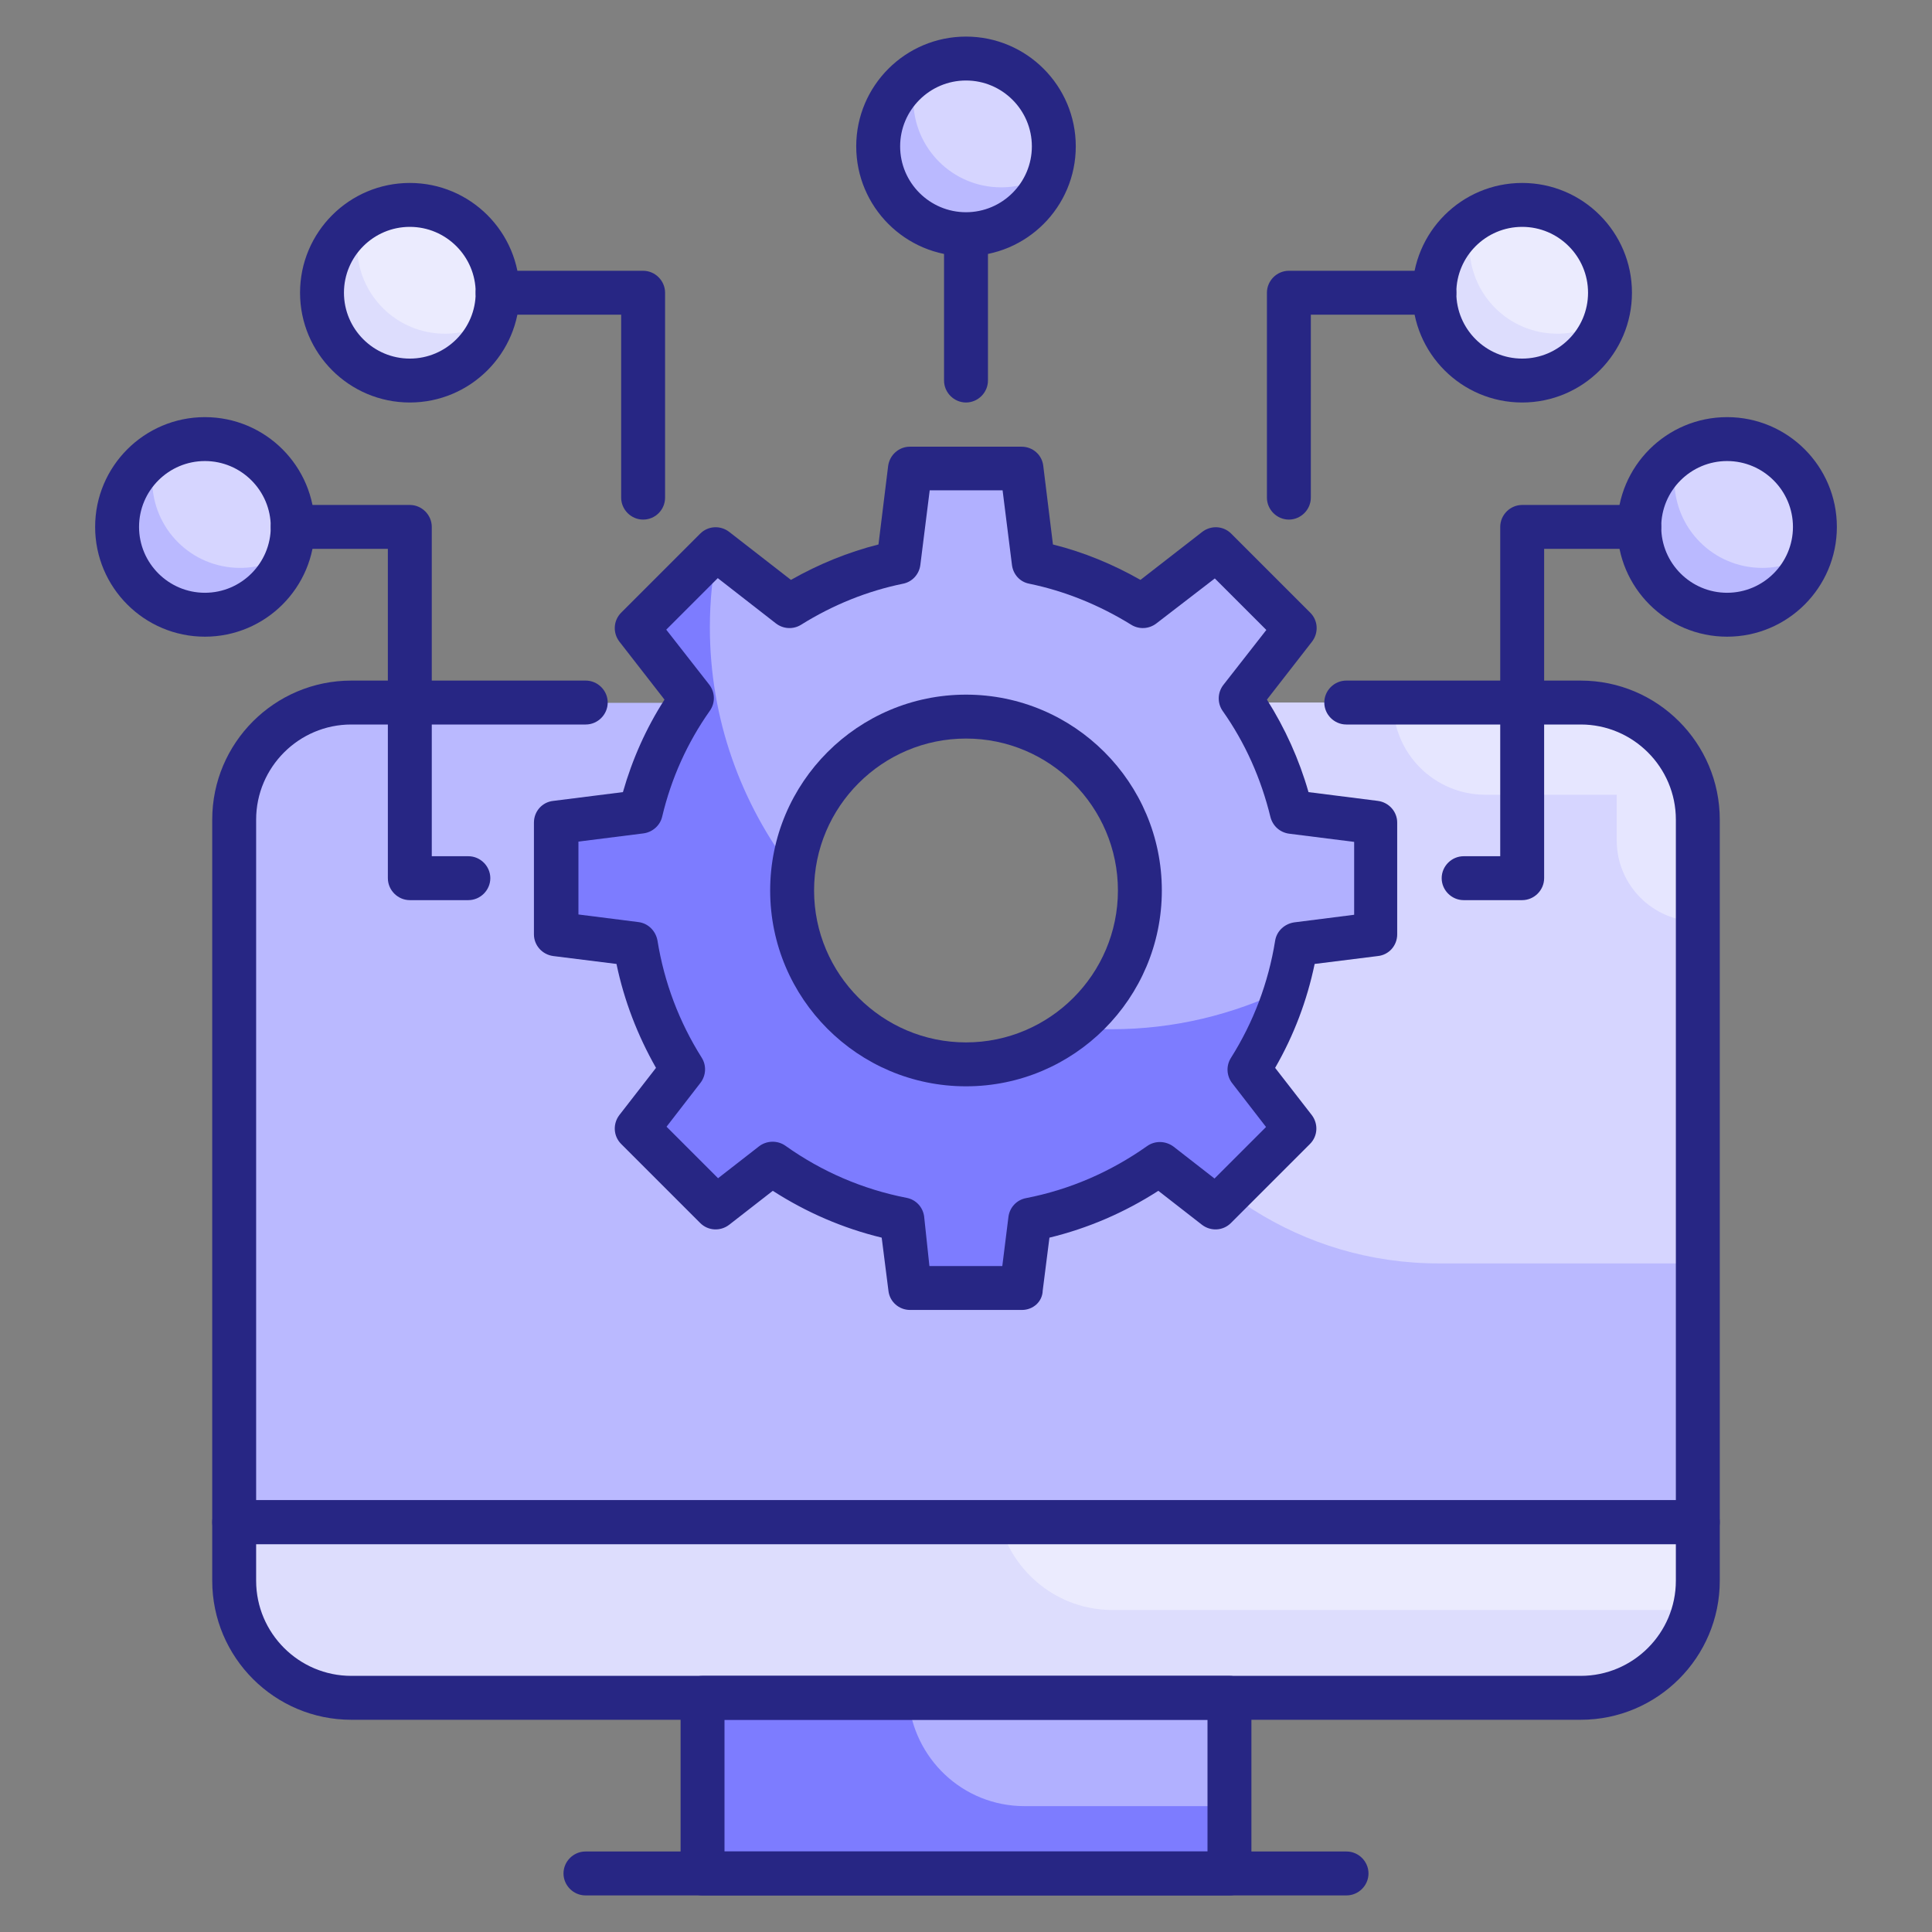 <svg id="SvgjsSvg1250" width="256" height="256" xmlns="http://www.w3.org/2000/svg" version="1.1" xmlns:xlink="http://www.w3.org/1999/xlink" xmlns:svgjs="http://svgjs.com/svgjs"><rect width="100%" height="100%" fill="#808080" stroke="none"/><defs id="SvgjsDefs1251"></defs><g id="SvgjsG1252"><svg xmlns="http://www.w3.org/2000/svg" enable-background="new 0 0 66 66" viewBox="0 0 66 66" width="256" height="256"><path fill="#bab9ff" d="M38.22,24c2.12,1.72,3.37,4.47,2.99,7.49c-0.47,3.73-3.52,6.74-7.25,7.16c-5,0.56-9.24-3.34-9.24-8.22
		c0-2.59,1.19-4.91,3.06-6.42H12c-2.21,0-4,1.79-4,4v24h50V28c0-2.21-1.79-4-4-4H38.22z" class="colorb9d7ff svgShape"></path><path fill="#ffffff" d="M54,24H38.22c2.12,1.72,3.37,4.47,2.99,7.49c-0.25,1.99-1.25,3.78-2.69,5.08c1.94,3.9,5.96,6.59,10.62,6.59H58
		V28C58,25.79,56.21,24,54,24z" opacity=".4" class="colorfff svgShape"></path><path fill="#ffffff" d="M50.75,27.15h4.48v1.56c0,1.53,1.24,2.77,2.77,2.77v-3.51c-0.01-2.2-1.8-3.98-4-3.98h-6.41
		C47.59,25.74,49,27.15,50.75,27.15z" opacity=".4" class="colorfff svgShape"></path><path fill="#ddddfd" d="M54,58H12c-2.21,0-4-1.79-4-4v-2h50v2C58,56.21,56.21,58,54,58z" class="colorddebfd svgShape"></path><path fill="#ffffff" d="M38,55h20v-3H34.14C34.59,53.72,36.14,55,38,55z" opacity=".4" class="colorfff svgShape"></path><path fill="#7d7cff" d="M44.12,27.73c-0.34-1.41-0.94-2.72-1.75-3.87l1.87-2.41l-2.7-2.7l-2.51,1.95c-1.13-0.7-2.38-1.23-3.73-1.5
		l-0.4-3.2h-3.82l-0.4,3.2c-1.35,0.28-2.6,0.8-3.73,1.5l-2.51-1.95l-2.7,2.7l1.87,2.41c-0.81,1.15-1.41,2.46-1.75,3.87L19,28.09
		v3.82l2.7,0.34c0.25,1.56,0.81,3,1.62,4.28l-1.57,2.02l2.7,2.7l1.92-1.49c1.3,0.93,2.8,1.59,4.43,1.91L31.09,44h3.82l0.29-2.34
		c1.63-0.32,3.13-0.98,4.43-1.91l1.92,1.49l2.7-2.7l-1.57-2.02c0.81-1.28,1.37-2.73,1.62-4.28l2.7-0.34v-3.82L44.12,27.73z
		 M33,36.36c-3.28,0-5.94-2.66-5.94-5.94s2.66-5.94,5.94-5.94s5.94,2.66,5.94,5.94S36.28,36.36,33,36.36z" class="color7cb7ff svgShape"></path><rect width="18" height="6" x="24" y="58" fill="#7d7cff" class="color7cb7ff svgShape"></rect><path fill="#ffffff" d="M35,61.7h7V58H31.03C31.19,60.07,32.89,61.7,35,61.7z" opacity=".4" class="colorfff svgShape"></path><circle cx="59" cy="18" r="3" fill="#bab9ff" class="colorb9d7ff svgShape"></circle><circle cx="52" cy="10" r="3" fill="#ddddfd" class="colorddebfd svgShape"></circle><circle cx="7" cy="18" r="3" fill="#bab9ff" class="colorb9d7ff svgShape"></circle><circle cx="14" cy="10" r="3" fill="#ddddfd" class="colorddebfd svgShape"></circle><circle cx="33" cy="5" r="3" fill="#bab9ff" class="colorb9d7ff svgShape"></circle><path fill="#ffffff" d="M59 15c-.61 0-1.18.18-1.65.5-.09.29-.15.58-.15.9 0 1.66 1.34 3 3 3 .61 0 1.18-.18 1.65-.5C61.94 18.61 62 18.31 62 18 62 16.34 60.66 15 59 15zM52 7c-.61 0-1.18.18-1.65.5-.09.29-.15.58-.15.9 0 1.66 1.34 3 3 3 .61 0 1.18-.18 1.65-.5C54.94 10.61 55 10.31 55 10 55 8.34 53.66 7 52 7zM7 15c-.61 0-1.18.18-1.65.5-.09.29-.15.58-.15.9 0 1.66 1.34 3 3 3 .61 0 1.18-.18 1.65-.5C9.94 18.61 10 18.31 10 18 10 16.34 8.66 15 7 15zM14 7c-.61 0-1.18.18-1.65.5-.09.29-.15.58-.15.9 0 1.66 1.34 3 3 3 .61 0 1.18-.18 1.65-.5C16.94 10.61 17 10.31 17 10 17 8.34 15.66 7 14 7zM33 2c-.61 0-1.18.18-1.65.5-.09.29-.15.58-.15.9 0 1.66 1.34 3 3 3 .61 0 1.18-.18 1.65-.5C35.94 5.61 36 5.31 36 5 36 3.34 34.66 2 33 2zM42.38 23.86l1.87-2.41-2.7-2.7-2.51 1.95c-1.13-.7-2.38-1.23-3.73-1.5l-.4-3.2h-3.82l-.4 3.2c-1.35.28-2.6.8-3.73 1.5l-2.45-1.91c-.17.85-.26 1.73-.26 2.64 0 3.14 1.07 6.03 2.85 8.35.32-2.98 2.84-5.3 5.9-5.3 3.28 0 5.94 2.66 5.94 5.94 0 1.9-.89 3.58-2.28 4.67.43.04.87.07 1.32.07 2.13 0 4.14-.5 5.94-1.37.16-.5.29-1.02.37-1.55l2.52-.32c.06-.05.12-.11.18-.17v-3.68l-2.88-.36C43.78 26.32 43.19 25.01 42.38 23.86z" opacity=".4" class="colorfff svgShape"></path><path fill="#272684" d="M34.91,44.75h-3.82c-0.38,0-0.7-0.28-0.74-0.66l-0.23-1.81c-1.32-0.32-2.57-0.86-3.72-1.6l-1.49,1.16
		c-0.3,0.23-0.72,0.21-0.99-0.06l-2.7-2.7c-0.27-0.27-0.29-0.69-0.06-0.99l1.25-1.61c-0.63-1.11-1.09-2.3-1.35-3.55l-2.16-0.27
		c-0.38-0.05-0.66-0.37-0.66-0.74v-3.82c0-0.38,0.28-0.7,0.66-0.74l2.38-0.3c0.32-1.12,0.79-2.18,1.42-3.16l-1.54-1.98
		c-0.23-0.3-0.21-0.72,0.06-0.99l2.7-2.7c0.27-0.27,0.69-0.29,0.99-0.06l2.11,1.64c0.95-0.54,1.96-0.95,2.99-1.21l0.33-2.68
		c0.05-0.38,0.37-0.66,0.74-0.66h3.82c0.38,0,0.7,0.28,0.74,0.66l0.33,2.68c1.04,0.26,2.04,0.67,2.99,1.21l2.11-1.64
		c0.3-0.23,0.72-0.21,0.99,0.06l2.7,2.7c0.27,0.27,0.29,0.69,0.06,0.99l-1.54,1.98c0.62,0.98,1.1,2.04,1.42,3.16l2.37,0.3
		c0.38,0.05,0.66,0.37,0.66,0.74v3.82c0,0.38-0.28,0.7-0.66,0.74l-2.16,0.27c-0.26,1.25-0.71,2.44-1.35,3.55l1.25,1.61
		c0.23,0.3,0.21,0.72-0.06,0.99l-2.7,2.7c-0.27,0.27-0.69,0.29-0.99,0.06l-1.49-1.16c-1.15,0.74-2.4,1.28-3.72,1.6l-0.23,1.81
		C35.61,44.47,35.29,44.75,34.91,44.75z M31.75,43.25h2.49l0.21-1.68c0.04-0.32,0.28-0.58,0.6-0.64c1.49-0.29,2.88-0.89,4.14-1.78
		c0.27-0.19,0.63-0.18,0.9,0.02l1.4,1.09l1.76-1.76l-1.16-1.5c-0.19-0.25-0.21-0.59-0.04-0.86c0.77-1.22,1.28-2.57,1.51-4
		c0.05-0.33,0.32-0.58,0.65-0.63l2.05-0.26v-2.49l-2.22-0.28c-0.31-0.04-0.56-0.26-0.64-0.57c-0.32-1.31-0.86-2.53-1.63-3.62
		c-0.19-0.27-0.18-0.63,0.02-0.89l1.47-1.88l-1.76-1.76L39.5,21.3c-0.25,0.19-0.59,0.21-0.86,0.04c-1.1-0.68-2.27-1.15-3.48-1.4
		c-0.32-0.06-0.55-0.32-0.59-0.64l-0.32-2.55h-2.49l-0.32,2.55c-0.04,0.32-0.28,0.58-0.59,0.64c-1.22,0.25-2.39,0.72-3.48,1.4
		c-0.27,0.17-0.61,0.15-0.86-0.04l-1.99-1.55l-1.76,1.76l1.47,1.88c0.2,0.26,0.21,0.62,0.02,0.89c-0.77,1.09-1.32,2.31-1.63,3.62
		c-0.07,0.3-0.33,0.53-0.64,0.57l-2.22,0.28v2.49l2.05,0.26c0.33,0.04,0.59,0.3,0.65,0.63c0.23,1.43,0.74,2.78,1.51,4
		c0.17,0.27,0.15,0.61-0.04,0.86l-1.16,1.5l1.76,1.76l1.4-1.09c0.26-0.2,0.63-0.21,0.9-0.02c1.25,0.89,2.65,1.49,4.14,1.78
		c0.32,0.06,0.56,0.32,0.6,0.64L31.75,43.25z M47,31.91L47,31.91L47,31.91z" class="color1576ed svgShape"></path><path fill="#272684" d="M33 37.11c-3.69 0-6.69-3-6.69-6.69s3-6.69 6.69-6.69 6.69 3 6.69 6.69S36.69 37.11 33 37.11zM33 25.23c-2.86 0-5.19 2.33-5.19 5.19s2.33 5.19 5.19 5.19 5.19-2.33 5.19-5.19S35.86 25.23 33 25.23zM54 58.75H12c-2.62 0-4.75-2.13-4.75-4.75v-2c0-.41.34-.75.75-.75h50c.41 0 .75.34.75.75v2C58.75 56.62 56.62 58.75 54 58.75zM8.75 52.75V54c0 1.79 1.46 3.25 3.25 3.25h42c1.79 0 3.25-1.46 3.25-3.25v-1.25H8.75z" class="color1576ed svgShape"></path><path fill="#272684" d="M42,64.75H24c-0.41,0-0.75-0.34-0.75-0.75v-6c0-0.41,0.34-0.75,0.75-0.75h18c0.41,0,0.75,0.34,0.75,0.75v6
		C42.75,64.41,42.41,64.75,42,64.75z M24.75,63.25h16.5v-4.5h-16.5V63.25z" class="color1576ed svgShape"></path><path fill="#272684" d="M46 64.75H20c-.41 0-.75-.34-.75-.75s.34-.75.75-.75h26c.41 0 .75.34.75.75S46.41 64.75 46 64.75zM33 13.75c-.41 0-.75-.34-.75-.75V8.09c0-.41.34-.75.75-.75s.75.34.75.75V13C33.75 13.41 33.41 13.75 33 13.75zM44.03 17.75c-.41 0-.75-.34-.75-.75v-7c0-.41.34-.75.75-.75H49c.41 0 .75.34.75.75s-.34.75-.75.75h-4.22V17C44.78 17.41 44.44 17.75 44.03 17.75zM52 30.75h-2c-.41 0-.75-.34-.75-.75s.34-.75.75-.75h1.25V18c0-.41.34-.75.75-.75h4c.41 0 .75.34.75.75s-.34.75-.75.75h-3.25V30C52.75 30.41 52.41 30.75 52 30.75z" class="color1576ed svgShape"></path><path fill="#272684" d="M59 21.75c-2.07 0-3.75-1.68-3.75-3.75s1.68-3.75 3.75-3.75 3.75 1.68 3.75 3.75S61.07 21.75 59 21.75zM59 15.75c-1.24 0-2.25 1.01-2.25 2.25s1.01 2.25 2.25 2.25 2.25-1.01 2.25-2.25S60.24 15.75 59 15.75zM52 13.75c-2.07 0-3.75-1.68-3.75-3.75S49.93 6.25 52 6.25s3.75 1.68 3.75 3.75S54.07 13.75 52 13.75zM52 7.75c-1.24 0-2.25 1.01-2.25 2.25s1.01 2.25 2.25 2.25 2.25-1.01 2.25-2.25S53.24 7.75 52 7.75zM21.97 17.75c-.41 0-.75-.34-.75-.75v-6.25H17c-.41 0-.75-.34-.75-.75S16.59 9.25 17 9.25h4.97c.41 0 .75.34.75.75v7C22.72 17.41 22.39 17.75 21.97 17.75zM16 30.75h-2c-.41 0-.75-.34-.75-.75V18.75H10c-.41 0-.75-.34-.75-.75s.34-.75.75-.75h4c.41 0 .75.34.75.75v11.25H16c.41 0 .75.34.75.75S16.41 30.75 16 30.75z" class="color1576ed svgShape"></path><path fill="#272684" d="M7 21.75c-2.07 0-3.75-1.68-3.75-3.75S4.93 14.25 7 14.25s3.75 1.68 3.75 3.75S9.07 21.75 7 21.75zM7 15.75c-1.24 0-2.25 1.01-2.25 2.25S5.76 20.25 7 20.25 9.25 19.24 9.25 18 8.24 15.75 7 15.75zM14 13.75c-2.07 0-3.75-1.68-3.75-3.75S11.93 6.25 14 6.25s3.75 1.68 3.75 3.75S16.07 13.75 14 13.75zM14 7.75c-1.24 0-2.25 1.01-2.25 2.25s1.01 2.25 2.25 2.25 2.25-1.01 2.25-2.25S15.24 7.75 14 7.75zM33 8.75c-2.07 0-3.75-1.68-3.75-3.75S30.93 1.25 33 1.25 36.75 2.93 36.75 5 35.07 8.75 33 8.75zM33 2.75c-1.24 0-2.25 1.01-2.25 2.25S31.76 7.25 33 7.25 35.25 6.24 35.25 5 34.24 2.75 33 2.75zM58 52.75H8c-.41 0-.75-.34-.75-.75V28c0-2.62 2.13-4.75 4.75-4.75h8.01c.41 0 .75.34.75.75s-.34.75-.75.75H12c-1.79 0-3.25 1.46-3.25 3.25v23.25h48.5V28c0-1.79-1.46-3.25-3.25-3.25h-8.01c-.41 0-.75-.34-.75-.75s.34-.75.75-.75H54c2.62 0 4.75 2.13 4.75 4.75v24C58.75 52.41 58.41 52.75 58 52.75z" class="color1576ed svgShape"></path></svg></g></svg>